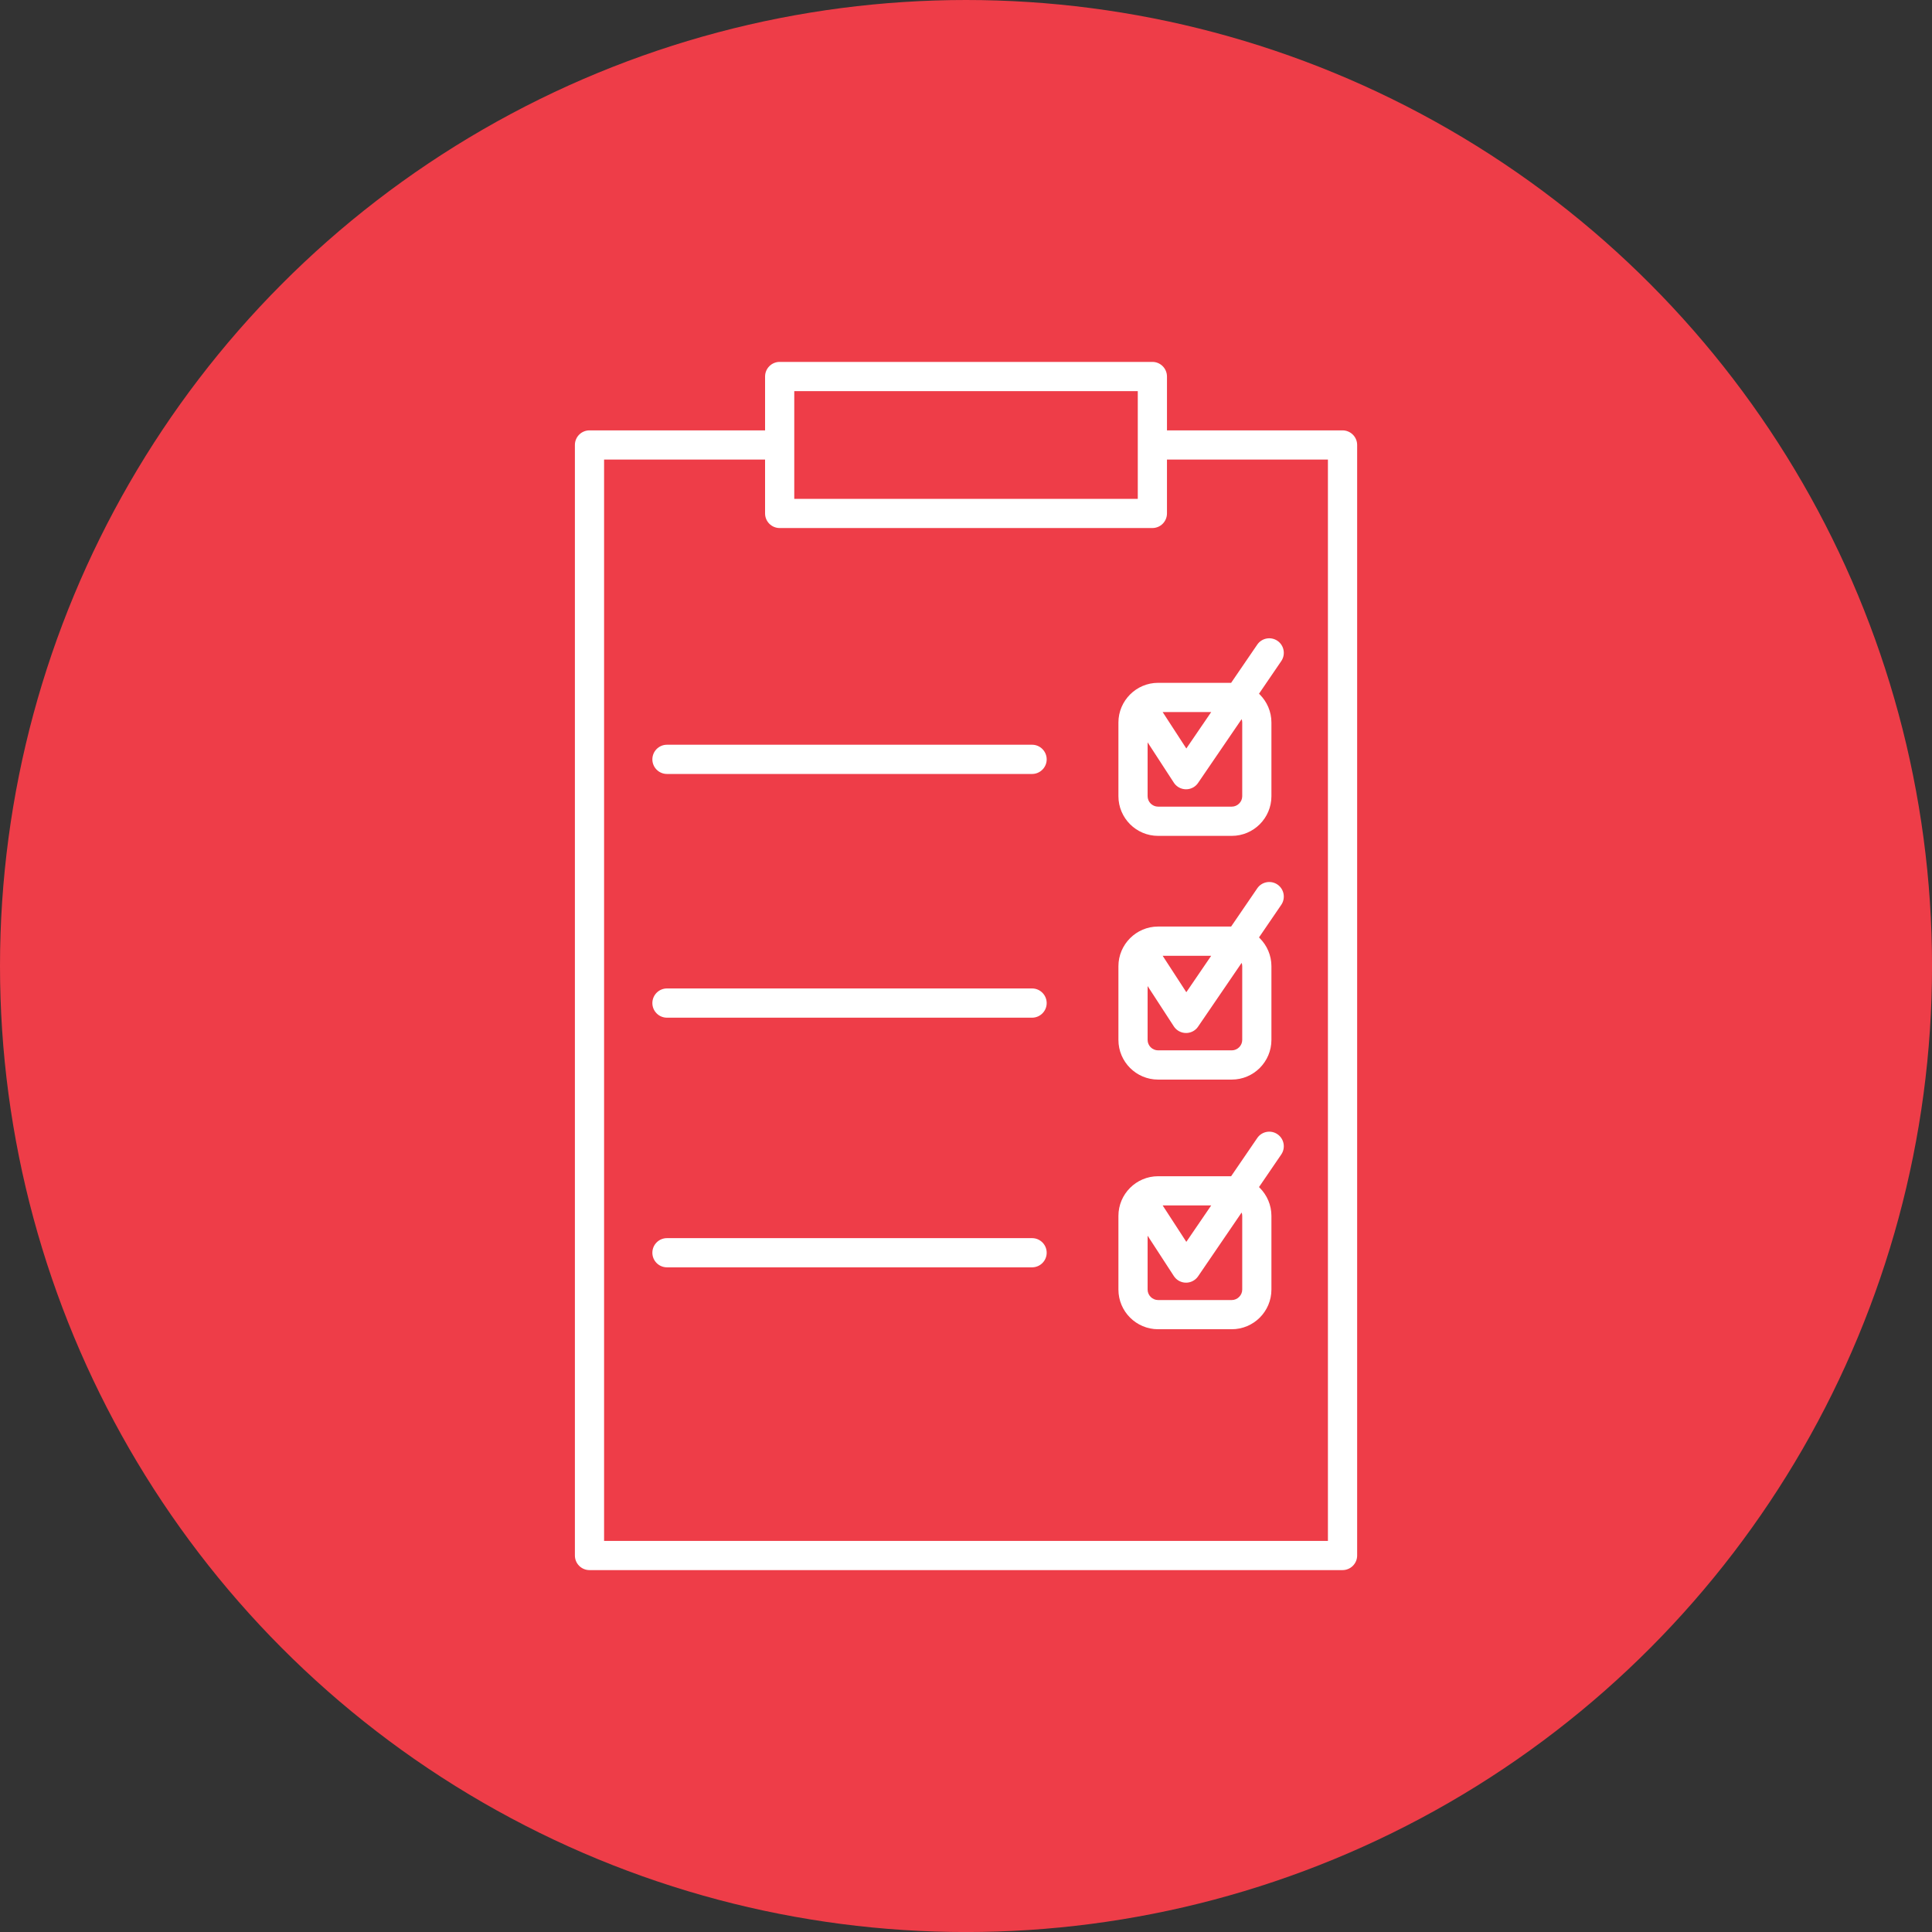 <?xml version="1.0" encoding="UTF-8"?> <!-- Creator: CorelDRAW 2017 --> <svg xmlns="http://www.w3.org/2000/svg" xmlns:xlink="http://www.w3.org/1999/xlink" xml:space="preserve" width="48px" height="48px" style="shape-rendering:geometricPrecision; text-rendering:geometricPrecision; image-rendering:optimizeQuality; fill-rule:evenodd; clip-rule:evenodd" viewBox="0 0 51.495 51.495"><rect x="0" y="0" width="51.495" height="51.495" fill="#333333" stroke="none"/> <defs> <style type="text/css"> <![CDATA[ .fil0 {fill:#EE3D48} .fil1 {fill:white;fill-rule:nonzero} ]]> </style> </defs> <g id="Слой_x0020_1">  <circle class="fil0" cx="25.748" cy="25.748" r="25.748"></circle> <path class="fil1" d="M17.777 33.779c-0.215,0 -0.389,-0.174 -0.389,-0.389 0,-0.215 0.174,-0.389 0.389,-0.389l9.732 0c0.214,0 0.389,0.174 0.389,0.389 0,0.215 -0.175,0.389 -0.389,0.389l-9.732 0zm3.004 -24.133l9.934 0c0.215,0 0.389,0.175 0.389,0.389l0 1.436 4.679 0c0.215,0 0.39,0.174 0.39,0.389l0 29.6c0,0.215 -0.175,0.389 -0.39,0.389l-20.071 0c-0.215,0 -0.389,-0.174 -0.389,-0.389l0 -29.6c0,-0.215 0.174,-0.389 0.389,-0.389l4.68 0 0 -1.436c0,-0.214 0.174,-0.389 0.389,-0.389zm9.545 0.779l-9.156 0 0 1.425 0 0.01 0 1.436 9.156 0 0 -1.436 0 -0.01 0 -1.425zm-9.934 1.824l-4.291 0 0 28.822 19.293 0 0 -28.822 -4.29 0 0 1.436c0,0.215 -0.174,0.389 -0.389,0.389l-9.934 0c-0.215,0 -0.389,-0.174 -0.389,-0.389l0 -1.436zm10.597 6.73l0.631 0.971 0.663 -0.971 -1.294 0zm1.825 -0.779l0.696 -1.018c0.12,-0.177 0.362,-0.222 0.539,-0.102 0.177,0.121 0.222,0.363 0.102,0.54l-0.594 0.87 0.021 0.021c0.191,0.191 0.31,0.456 0.31,0.746l0 1.965c0,0.291 -0.119,0.555 -0.31,0.747 -0.191,0.191 -0.456,0.31 -0.747,0.31l-1.964 0c-0.291,0 -0.556,-0.119 -0.747,-0.31 -0.191,-0.192 -0.31,-0.456 -0.31,-0.747l0 -1.965c0,-0.29 0.119,-0.555 0.31,-0.746 0.191,-0.192 0.456,-0.311 0.747,-0.311l1.947 0zm0.28 0.968l-1.161 1.7c-0.028,0.042 -0.065,0.078 -0.109,0.107 -0.18,0.116 -0.42,0.065 -0.537,-0.114l-0.699 -1.075 0 1.436c0,0.076 0.032,0.146 0.082,0.196 0.051,0.05 0.121,0.082 0.197,0.082l1.964 0c0.076,0 0.146,-0.032 0.196,-0.082 0.051,-0.05 0.083,-0.12 0.083,-0.196l0 -1.965c0,-0.031 -0.006,-0.061 -0.016,-0.089zm-15.317 1.461c-0.215,0 -0.389,-0.175 -0.389,-0.389 0,-0.215 0.174,-0.39 0.389,-0.39l9.732 0c0.214,0 0.389,0.175 0.389,0.39 0,0.214 -0.175,0.389 -0.389,0.389l-9.732 0zm13.212 4.846l0.631 0.971 0.663 -0.971 -1.294 0zm1.825 -0.779l0.696 -1.018c0.12,-0.177 0.362,-0.222 0.539,-0.102 0.177,0.121 0.222,0.363 0.102,0.54l-0.594 0.87 0.021 0.021c0.191,0.191 0.31,0.456 0.31,0.746l0 1.965c0,0.291 -0.119,0.555 -0.31,0.747 -0.191,0.191 -0.456,0.31 -0.747,0.31l-1.964 0c-0.291,0 -0.556,-0.119 -0.747,-0.31 -0.191,-0.192 -0.31,-0.456 -0.31,-0.747l0 -1.965c0,-0.29 0.119,-0.555 0.31,-0.746 0.191,-0.192 0.456,-0.311 0.747,-0.311l1.947 0zm0.28 0.968l-1.161 1.7c-0.028,0.042 -0.065,0.078 -0.109,0.107 -0.18,0.116 -0.42,0.065 -0.537,-0.114l-0.699 -1.075 0 1.436c0,0.076 0.032,0.146 0.082,0.196 0.051,0.05 0.121,0.082 0.197,0.082l1.964 0c0.076,0 0.146,-0.032 0.196,-0.082 0.051,-0.05 0.083,-0.12 0.083,-0.196l0 -1.965c0,-0.031 -0.006,-0.061 -0.016,-0.089zm-15.317 1.461c-0.215,0 -0.389,-0.175 -0.389,-0.389 0,-0.215 0.174,-0.39 0.389,-0.39l9.732 0c0.214,0 0.389,0.175 0.389,0.39 0,0.214 -0.175,0.389 -0.389,0.389l-9.732 0zm13.212 5.004l0.631 0.971 0.663 -0.971 -1.294 0zm1.825 -0.778l0.696 -1.018c0.12,-0.177 0.362,-0.223 0.539,-0.102 0.177,0.121 0.222,0.362 0.102,0.539l-0.594 0.87 0.021 0.021c0.191,0.191 0.31,0.456 0.31,0.747l0 1.964c0,0.291 -0.119,0.556 -0.31,0.747 -0.191,0.191 -0.456,0.31 -0.747,0.31l-1.964 0c-0.291,0 -0.556,-0.119 -0.747,-0.31 -0.191,-0.191 -0.31,-0.456 -0.31,-0.747l0 -1.964c0,-0.291 0.119,-0.556 0.31,-0.747 0.191,-0.191 0.456,-0.31 0.747,-0.31l1.947 0zm0.28 0.967l-1.161 1.701c-0.028,0.041 -0.065,0.077 -0.109,0.106 -0.18,0.117 -0.42,0.066 -0.537,-0.114l-0.699 -1.075 0 1.436c0,0.076 0.032,0.146 0.082,0.196 0.051,0.051 0.121,0.083 0.197,0.083l1.964 0c0.076,0 0.146,-0.032 0.196,-0.083 0.051,-0.05 0.083,-0.12 0.083,-0.196l0 -1.964c0,-0.031 -0.006,-0.062 -0.016,-0.09z"></path> </g> </svg> 